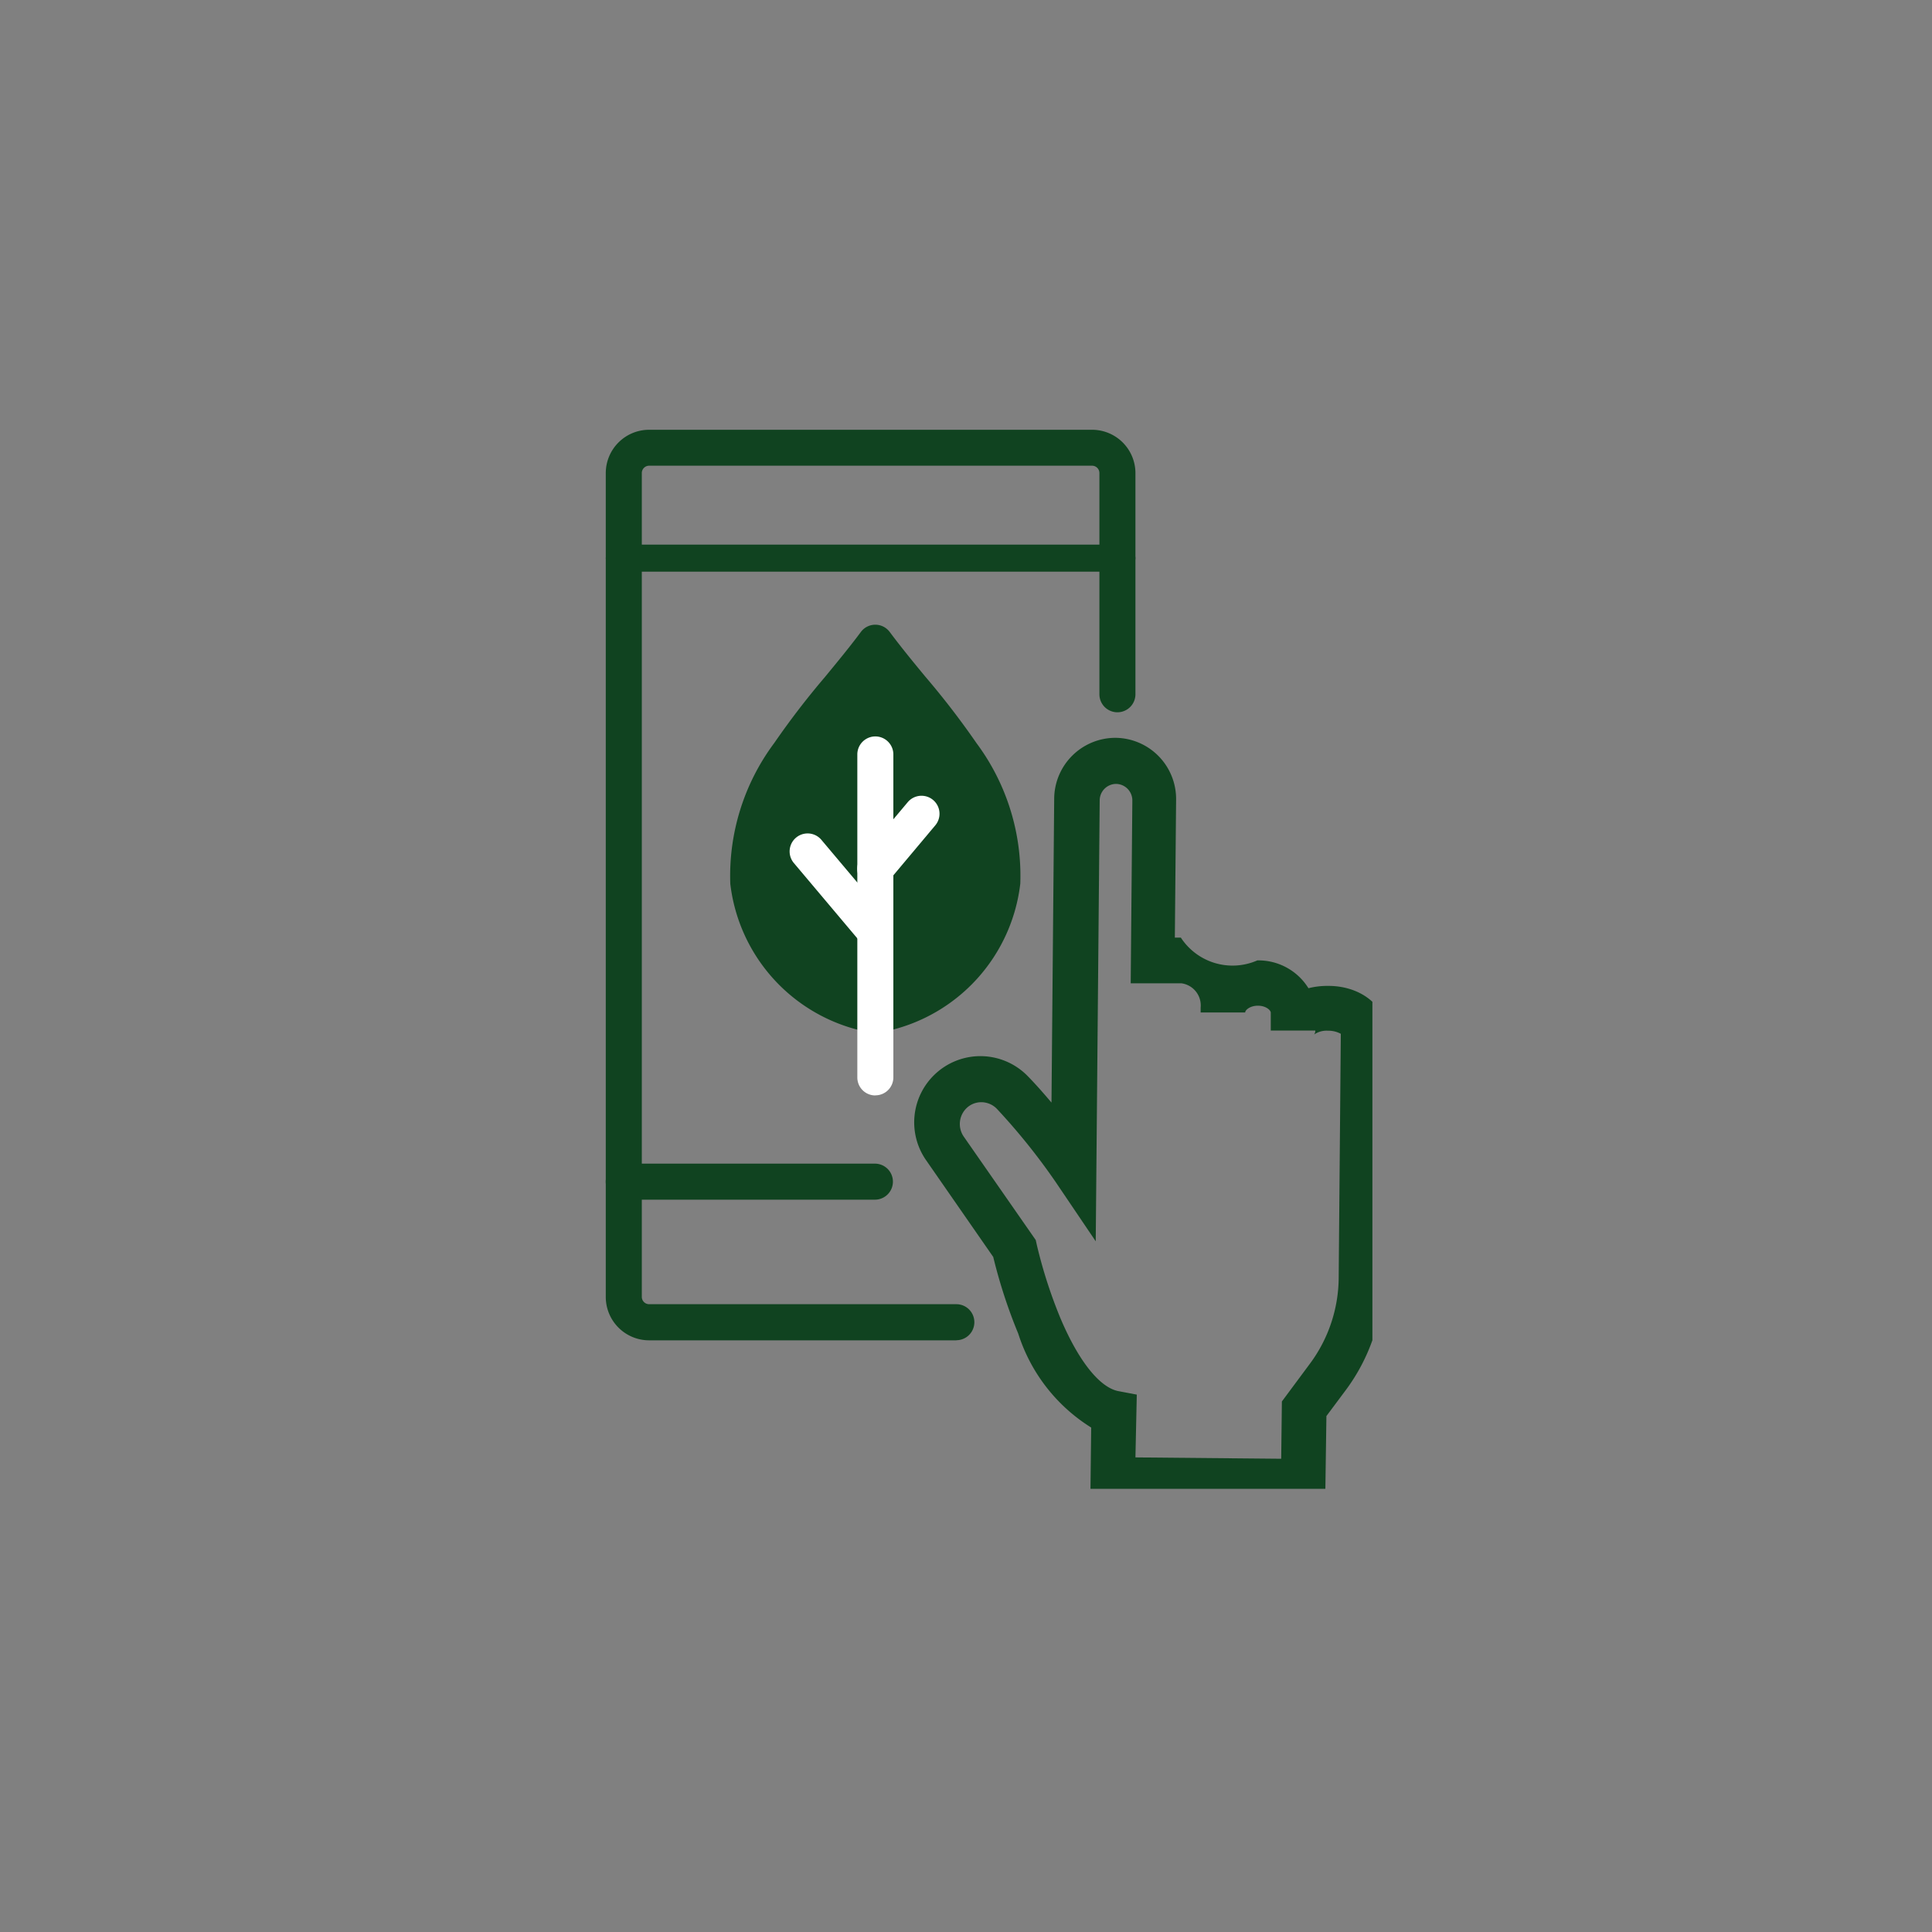 <?xml version="1.0" encoding="UTF-8"?> <svg xmlns="http://www.w3.org/2000/svg" xmlns:xlink="http://www.w3.org/1999/xlink" width="20" height="20" viewBox="0 0 20 20"><rect x="0" y="0" width="20" height="20" fill="#808080" stroke="none"/><defs><clipPath id="clip-path"><rect id="Retângulo_5457" data-name="Retângulo 5457" width="7.936" height="10.964" fill="#104320"></rect></clipPath><clipPath id="clip-icon-timeline-3"><rect width="20" height="20"></rect></clipPath></defs><g id="icon-timeline-3" clip-path="url(#clip-icon-timeline-3)"><g id="Grupo_11978" data-name="Grupo 11978" transform="translate(6.271 4.448)"><g id="Grupo_11747" data-name="Grupo 11747" clip-path="url(#clip-path)"><path id="Caminho_104753" data-name="Caminho 104753" d="M3.629,9.426H.448A.449.449,0,0,1,0,8.977V.447A.449.449,0,0,1,.448,0H5.035a.449.449,0,0,1,.448.448V2.738a.186.186,0,0,1-.373,0V.447A.076.076,0,0,0,5.035.372H.448A.076.076,0,0,0,.373.447v8.53a.076.076,0,0,0,.075.075H3.629a.186.186,0,0,1,0,.373" transform="translate(0 0.001)" fill="#104320"></path><path id="Caminho_104754" data-name="Caminho 104754" d="M37.882,53.45H32.829c-.119,0-.215-.063-.215-.14s.1-.14.215-.14h5.053c.119,0,.215.063.215.14s-.1.14-.215.14" transform="translate(-32.614 -51.98)" fill="#104320"></path><path id="Caminho_104756" data-name="Caminho 104756" d="M2.79,339.517H.186a.186.186,0,1,1,0-.373h2.6a.186.186,0,1,1,0,.373" transform="translate(0 -331.546)" fill="#104320"></path><path id="Caminho_104758" data-name="Caminho 104758" d="M156.3,159.678l-2.431-.022.009-.766a1.78,1.78,0,0,1-.755-.972,5.408,5.408,0,0,1-.259-.794l-.694-1a.685.685,0,0,1,.088-.889.684.684,0,0,1,.965.019c.085.087.167.181.244.272l.028-3.149a.634.634,0,0,1,.631-.627h.006a.633.633,0,0,1,.625.639l-.013,1.429h.062a.639.639,0,0,0,.792.236h.006a.608.608,0,0,1,.523.288.791.791,0,0,1,.2-.024h.007c.334,0,.593.207.591.465l-.023,2.56a1.965,1.965,0,0,1-.389,1.16l-.2.268Zm-1.964-.479,1.509.014.007-.593.288-.388a1.507,1.507,0,0,0,.3-.89l.022-2.528a.267.267,0,0,0-.133-.032h0a.226.226,0,0,0-.143.039.068.068,0,0,0,.012-.041l-.461,0,0-.185c0-.025-.05-.072-.133-.072h0c-.082,0-.132.045-.132.07h0l-.461,0v-.05a.231.231,0,0,0-.2-.252l-.524,0,.017-1.891a.171.171,0,0,0-.168-.173h0a.171.171,0,0,0-.17.17l-.041,4.565-.415-.614a6.532,6.532,0,0,0-.608-.757.225.225,0,0,0-.163-.069.219.219,0,0,0-.152.062.229.229,0,0,0-.029.293l.746,1.072.01.045a4.958,4.958,0,0,0,.246.765c.187.442.406.717.6.754l.19.036Z" transform="translate(-148.853 -148.56)" fill="#104320"></path><path id="Caminho_104764" data-name="Caminho 104764" d="M58.793,94.383a.544.544,0,0,1-.118-.012,1.773,1.773,0,0,1-1.383-1.526,2.3,2.3,0,0,1,.454-1.456,8.455,8.455,0,0,1,.527-.686c.124-.151.253-.307.37-.464a.186.186,0,0,1,.3,0c.117.157.245.313.37.464a8.456,8.456,0,0,1,.527.685,2.3,2.3,0,0,1,.454,1.456,1.774,1.774,0,0,1-1.383,1.526.546.546,0,0,1-.118.012" transform="translate(-56.003 -88.144)" fill="#104320"></path><path id="Caminho_104765" data-name="Caminho 104765" d="M116.408,145.5a.186.186,0,0,1-.186-.186V141.97a.186.186,0,1,1,.373,0v3.343a.186.186,0,0,1-.186.186" transform="translate(-113.618 -138.608)" fill="#fff"></path><path id="Caminho_104766" data-name="Caminho 104766" d="M85.95,187.746a.186.186,0,0,1-.143-.066l-.7-.831a.186.186,0,0,1,.285-.24l.7.831a.186.186,0,0,1-.143.306" transform="translate(-83.16 -182.363)" fill="#fff"></path><path id="Caminho_104767" data-name="Caminho 104767" d="M116.408,170.032a.186.186,0,0,1-.143-.306l.479-.57a.186.186,0,0,1,.285.24l-.479.571a.186.186,0,0,1-.143.067" transform="translate(-113.618 -165.3)" fill="#fff"></path></g></g></g></svg> 